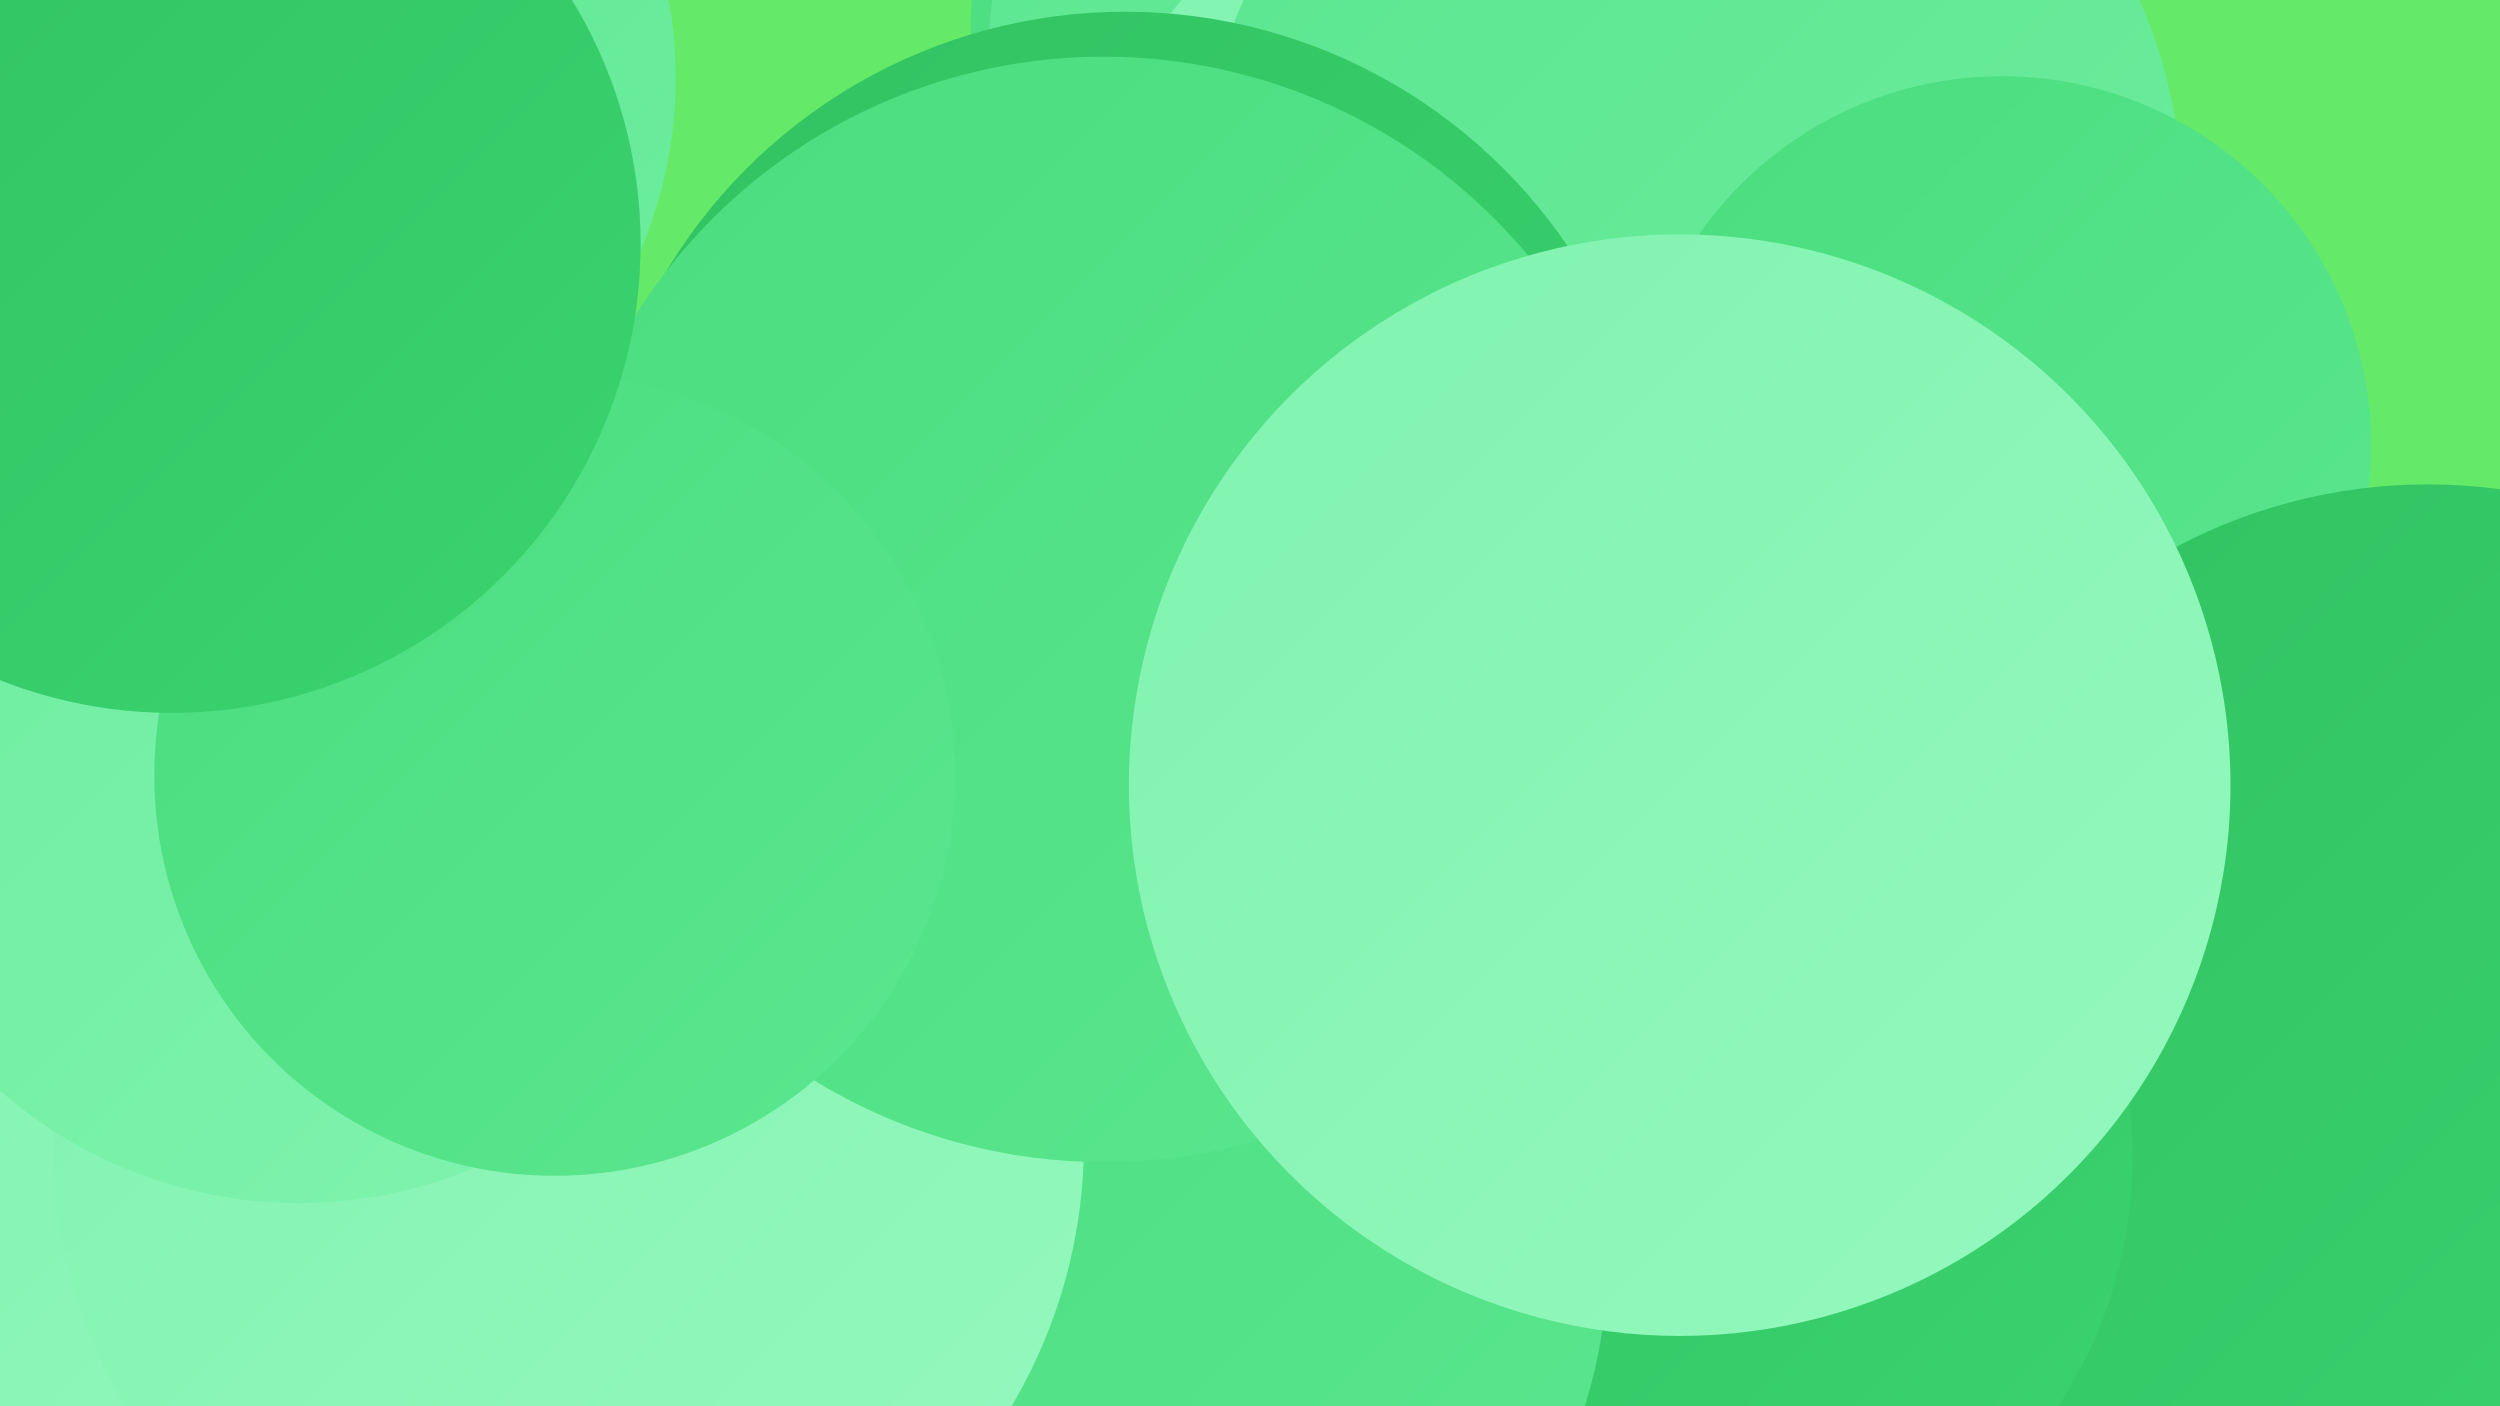 <?xml version="1.0" encoding="UTF-8"?><svg width="1280" height="720" xmlns="http://www.w3.org/2000/svg"><defs><linearGradient id="grad0" x1="0%" y1="0%" x2="100%" y2="100%"><stop offset="0%" style="stop-color:#32c262;stop-opacity:1" /><stop offset="100%" style="stop-color:#3ad370;stop-opacity:1" /></linearGradient><linearGradient id="grad1" x1="0%" y1="0%" x2="100%" y2="100%"><stop offset="0%" style="stop-color:#3ad370;stop-opacity:1" /><stop offset="100%" style="stop-color:#4add7f;stop-opacity:1" /></linearGradient><linearGradient id="grad2" x1="0%" y1="0%" x2="100%" y2="100%"><stop offset="0%" style="stop-color:#4add7f;stop-opacity:1" /><stop offset="100%" style="stop-color:#5be68f;stop-opacity:1" /></linearGradient><linearGradient id="grad3" x1="0%" y1="0%" x2="100%" y2="100%"><stop offset="0%" style="stop-color:#5be68f;stop-opacity:1" /><stop offset="100%" style="stop-color:#6ded9f;stop-opacity:1" /></linearGradient><linearGradient id="grad4" x1="0%" y1="0%" x2="100%" y2="100%"><stop offset="0%" style="stop-color:#6ded9f;stop-opacity:1" /><stop offset="100%" style="stop-color:#80f3af;stop-opacity:1" /></linearGradient><linearGradient id="grad5" x1="0%" y1="0%" x2="100%" y2="100%"><stop offset="0%" style="stop-color:#80f3af;stop-opacity:1" /><stop offset="100%" style="stop-color:#95f8be;stop-opacity:1" /></linearGradient><linearGradient id="grad6" x1="0%" y1="0%" x2="100%" y2="100%"><stop offset="0%" style="stop-color:#95f8be;stop-opacity:1" /><stop offset="100%" style="stop-color:#32c262;stop-opacity:1" /></linearGradient></defs><rect width="1280" height="720" fill="#64ea68" /><circle cx="741" cy="14" r="244" fill="url(#grad2)" /><circle cx="694" cy="28" r="188" fill="url(#grad3)" /><circle cx="195" cy="551" r="275" fill="url(#grad5)" /><circle cx="844" cy="362" r="259" fill="url(#grad3)" /><circle cx="650" cy="494" r="180" fill="url(#grad2)" /><circle cx="744" cy="119" r="183" fill="url(#grad5)" /><circle cx="866" cy="102" r="251" fill="url(#grad3)" /><circle cx="1025" cy="228" r="189" fill="url(#grad2)" /><circle cx="1243" cy="523" r="275" fill="url(#grad0)" /><circle cx="576" cy="280" r="274" fill="url(#grad0)" /><circle cx="858" cy="592" r="234" fill="url(#grad0)" /><circle cx="575" cy="645" r="248" fill="url(#grad2)" /><circle cx="86" cy="39" r="185" fill="url(#grad1)" /><circle cx="291" cy="585" r="264" fill="url(#grad5)" /><circle cx="565" cy="312" r="283" fill="url(#grad2)" /><circle cx="153" cy="384" r="232" fill="url(#grad4)" /><circle cx="121" cy="40" r="225" fill="url(#grad3)" /><circle cx="284" cy="397" r="205" fill="url(#grad2)" /><circle cx="88" cy="125" r="240" fill="url(#grad0)" /><circle cx="860" cy="402" r="282" fill="url(#grad5)" /></svg>